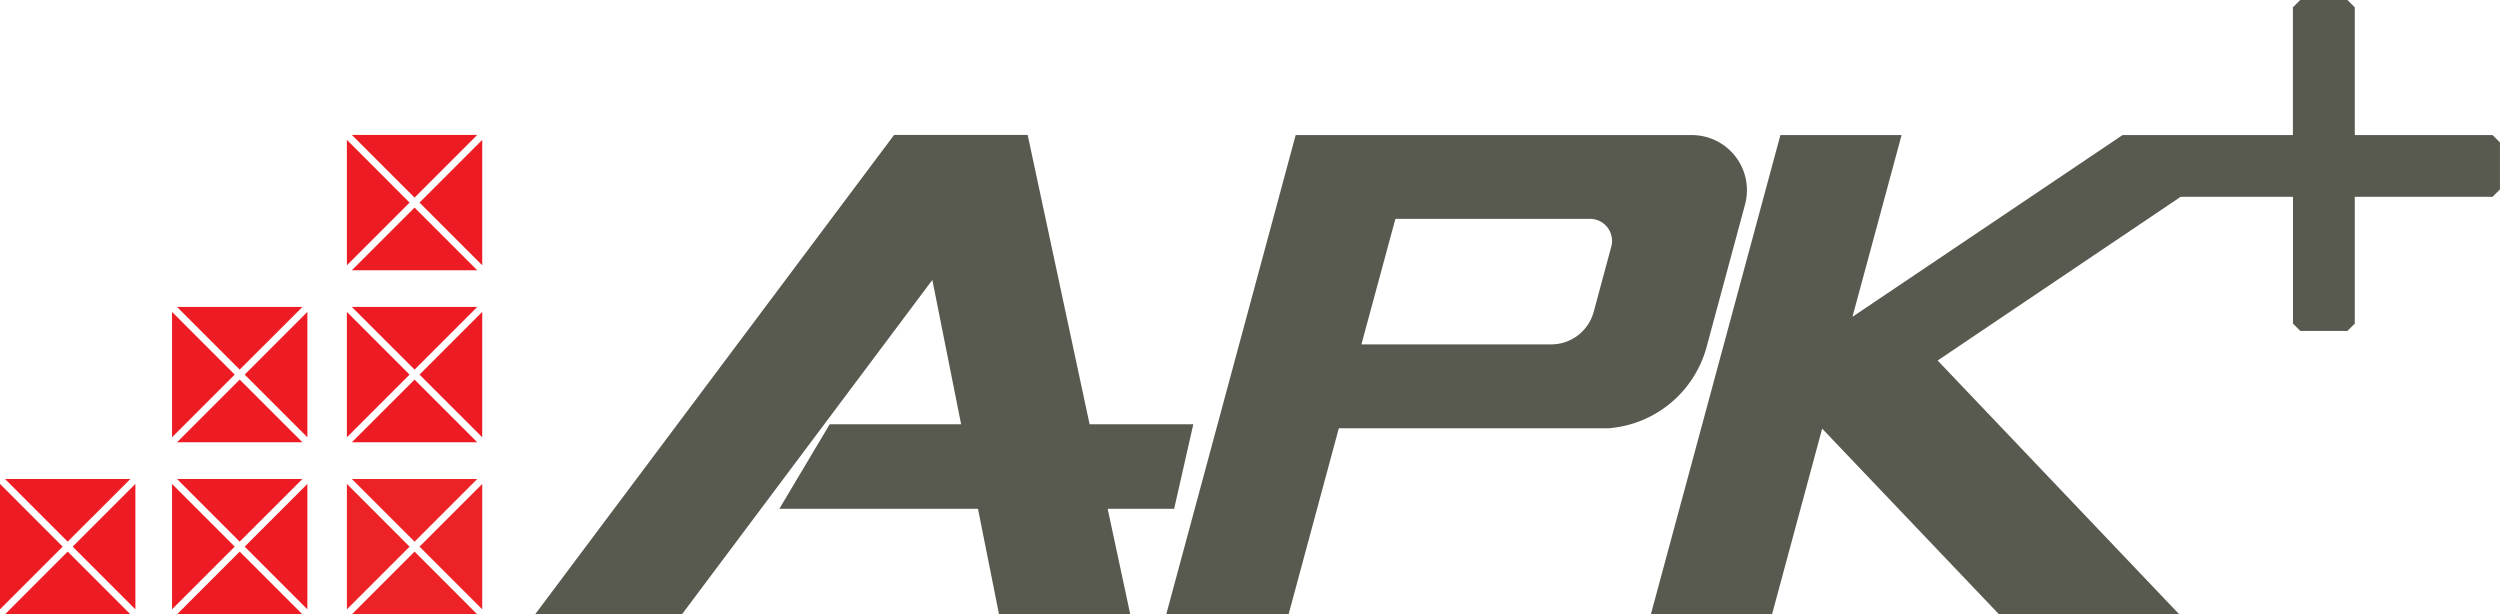 <svg xmlns="http://www.w3.org/2000/svg" viewBox="0 0 680.84 167.3"><defs><style>.cls-1{fill:#ed1c24;}.cls-2{fill:#ec2227;}.cls-3{fill:#58594f;}</style></defs><g id="Logo"><polygon class="cls-1" points="35.51 130.44 1.36 130.44 18.43 147.51 35.51 130.44"/><polygon class="cls-1" points="17.07 148.87 0 131.79 0 165.94 17.07 148.87"/><polygon class="cls-1" points="18.43 150.22 1.36 167.3 35.51 167.3 18.43 150.22"/><polygon class="cls-1" points="19.79 148.87 36.87 165.94 36.87 131.79 19.79 148.87"/><polygon class="cls-1" points="63.92 102.02 46.85 84.94 46.85 119.09 63.92 102.02"/><polygon class="cls-1" points="82.36 83.59 48.21 83.59 65.28 100.66 82.36 83.59"/><polygon class="cls-1" points="66.64 102.02 83.71 119.09 83.71 84.94 66.64 102.02"/><polygon class="cls-1" points="65.28 103.38 48.21 120.45 82.36 120.45 65.28 103.38"/><polygon class="cls-1" points="129.97 36.74 95.82 36.74 112.9 53.81 129.97 36.74"/><polygon class="cls-1" points="111.54 55.17 94.47 38.09 94.47 72.24 111.54 55.17"/><polygon class="cls-1" points="114.25 55.17 131.33 72.24 131.33 38.09 114.25 55.17"/><polygon class="cls-1" points="112.9 56.53 95.82 73.6 129.97 73.6 112.9 56.53"/><polygon class="cls-1" points="63.92 148.87 46.85 131.79 46.85 165.94 63.92 148.87"/><polygon class="cls-1" points="82.36 130.44 48.21 130.44 65.28 147.51 82.36 130.44"/><polygon class="cls-1" points="66.64 148.87 83.71 165.94 83.71 131.79 66.64 148.87"/><polygon class="cls-1" points="65.28 150.22 48.21 167.3 82.36 167.3 65.28 150.22"/><polygon class="cls-2" points="111.54 148.87 94.47 131.79 94.47 165.94 111.54 148.87"/><polygon class="cls-2" points="129.97 130.44 95.82 130.44 112.9 147.51 129.97 130.44"/><polygon class="cls-2" points="112.9 150.22 95.82 167.3 129.97 167.3 112.9 150.22"/><polygon class="cls-2" points="114.25 148.87 131.33 165.94 131.33 131.79 114.25 148.87"/><polygon class="cls-1" points="129.97 83.59 95.82 83.59 112.9 100.66 129.97 83.59"/><polygon class="cls-1" points="111.54 102.02 94.47 84.94 94.47 119.09 111.54 102.02"/><polygon class="cls-1" points="112.9 103.38 95.82 120.45 129.97 120.45 112.9 103.38"/><polygon class="cls-1" points="114.25 102.02 131.33 119.09 131.33 84.94 114.25 102.02"/><polygon class="cls-3" points="324.98 115.55 296.74 115.55 279.87 36.74 243.5 36.74 145.73 167.3 185.72 167.3 253.91 76.24 261.75 115.55 225.95 115.55 212.24 138.57 266.34 138.57 272.07 167.3 307.81 167.3 301.66 138.57 319.76 138.57 324.98 115.55"/><path class="cls-3" d="M618.08,452H510.17L474.92,582.51h33.32l13.68-50.66H595.3a30.09,30.09,0,0,0,26.79-22.19l10.47-38.8A15,15,0,0,0,618.08,452Zm-80.75,22.81h53a6,6,0,0,1,5.79,7.57l-4.81,17.83A12,12,0,0,1,579.75,509H528.07Z" transform="translate(-157.31 -415.21)"/><path class="cls-3" d="M836.14,452H798.6V417.21l-2-2H783.75l-2,2V452h-46.4L661.8,501.49,675.18,452h-33L606.9,582.51h33l13.65-50.57,48.16,50.57H750.8L685,513.39l66.19-44.59h30.58v34.54l2,2H796.6l2-2V468.8h37.54l2-2V454Z" transform="translate(-157.31 -415.21)"/></g></svg>